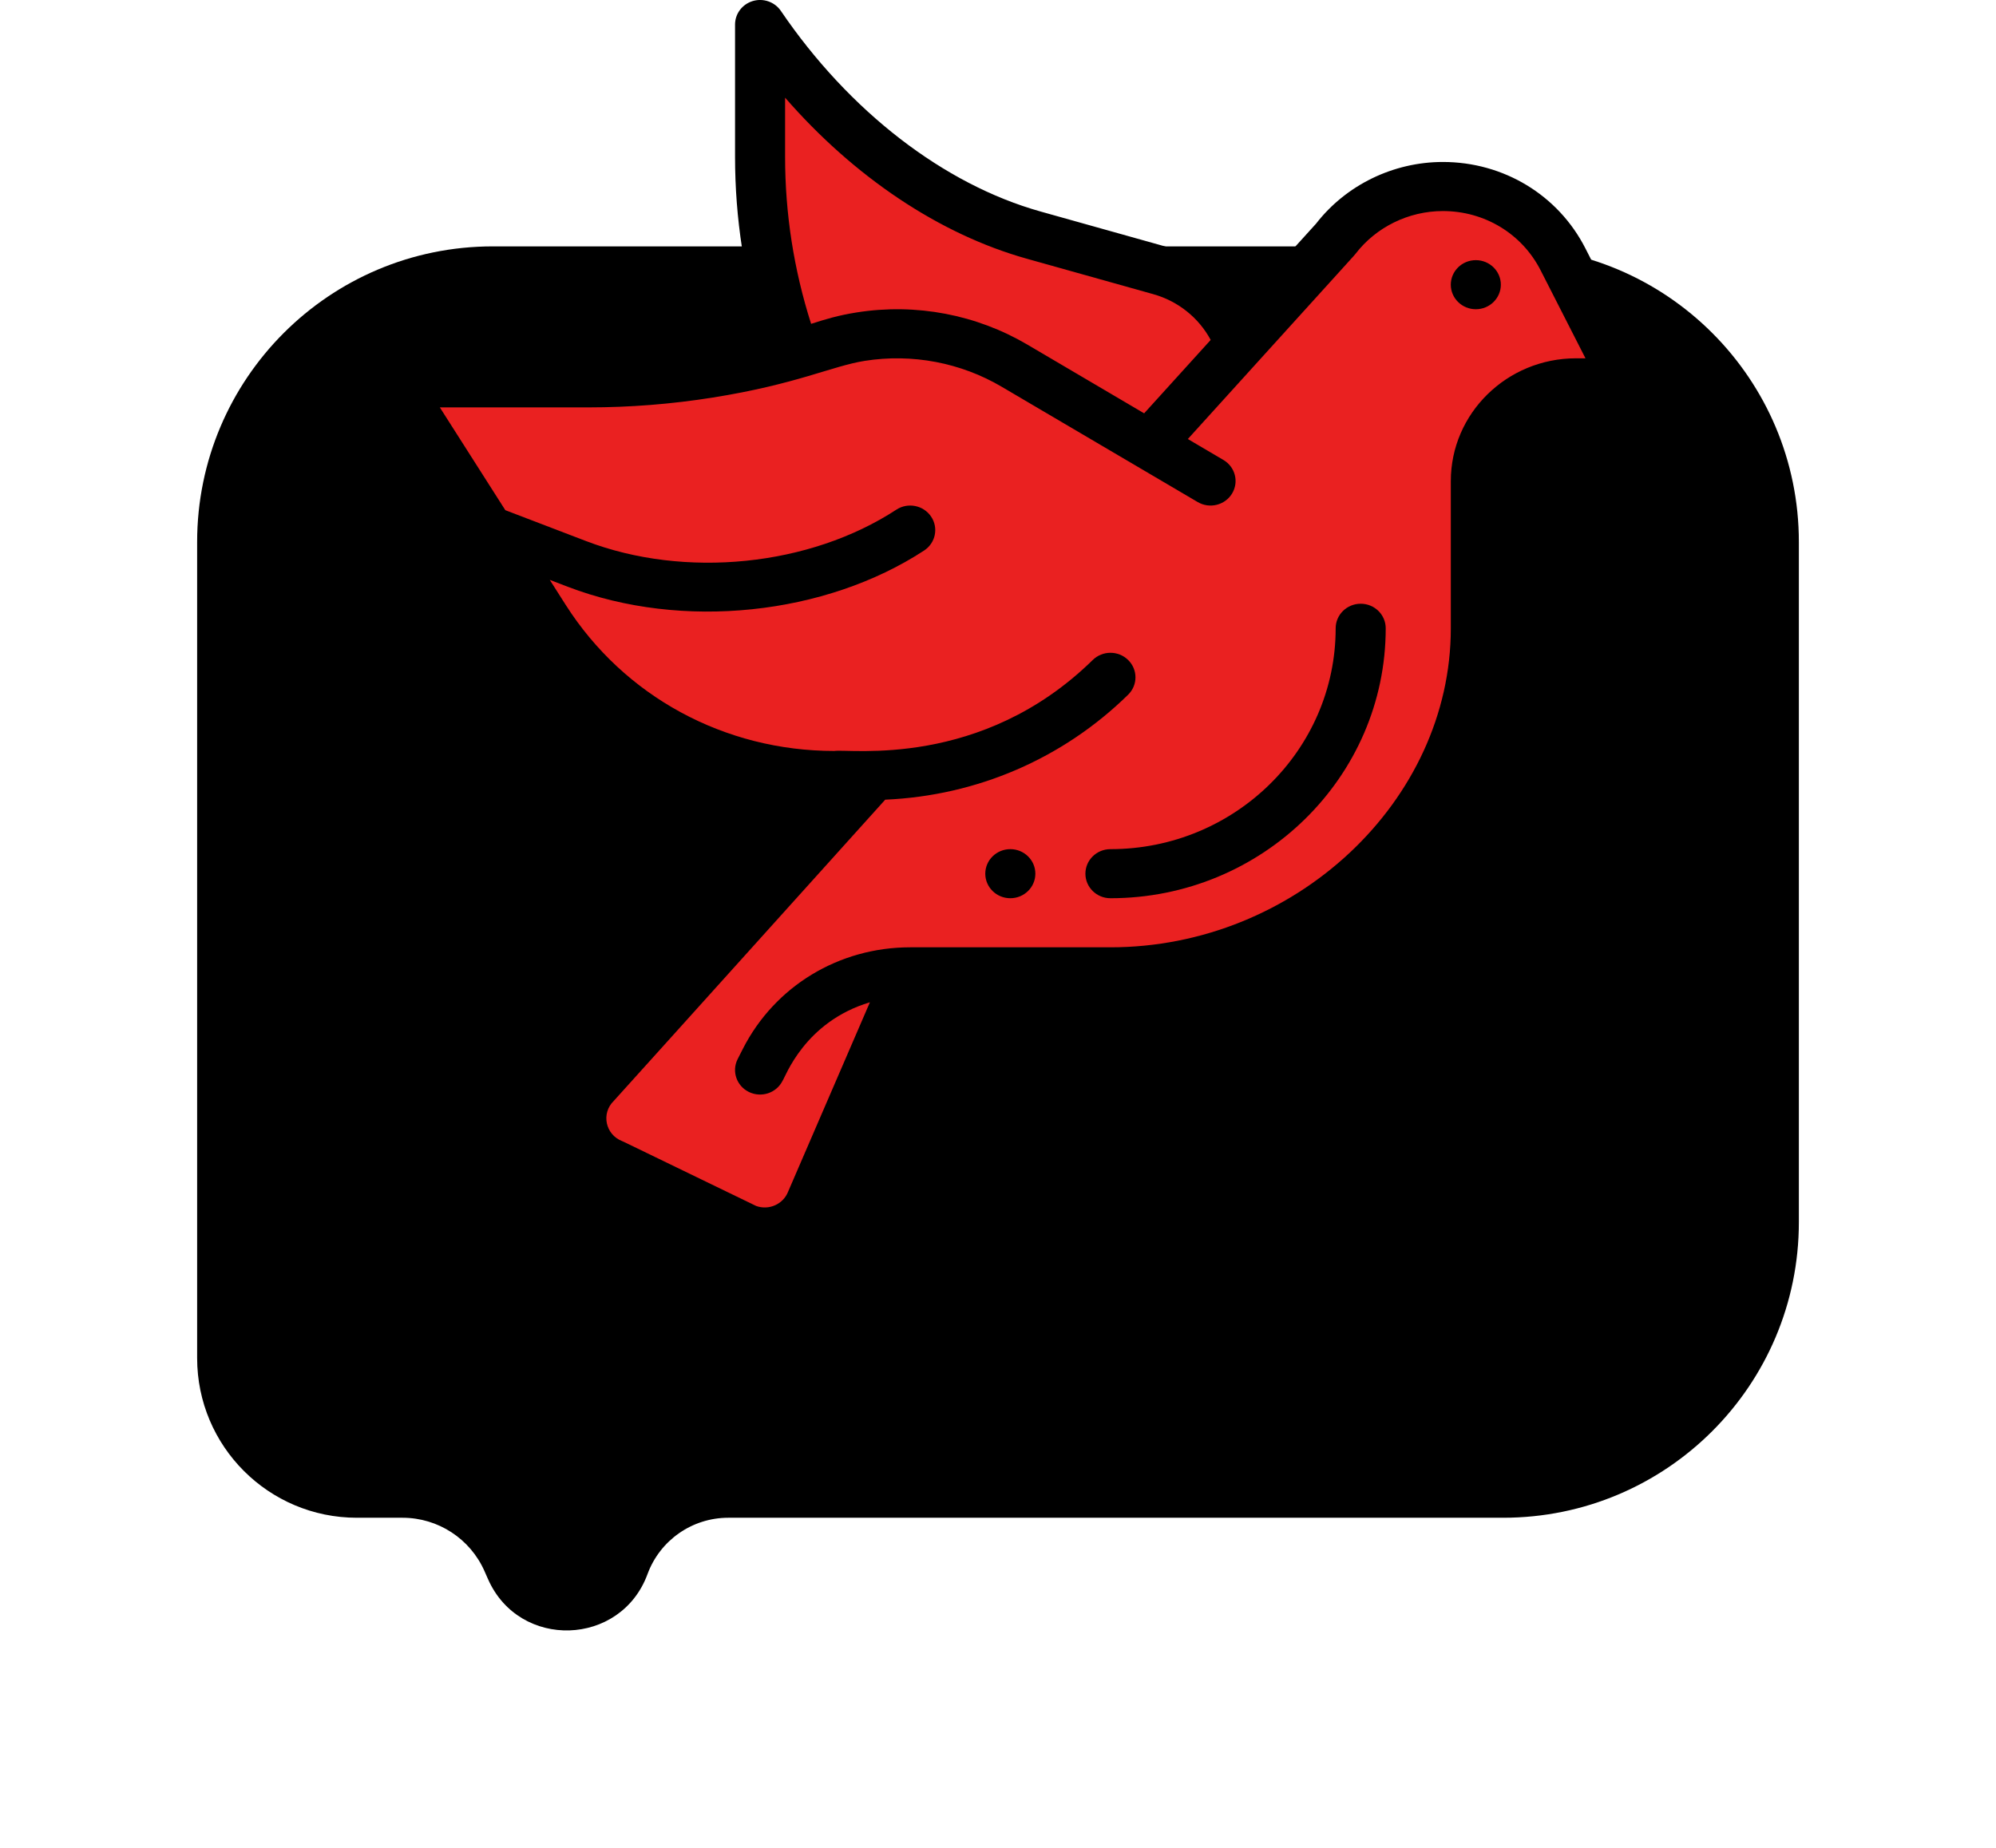 <?xml version="1.0" encoding="UTF-8"?> <svg xmlns="http://www.w3.org/2000/svg" width="81" height="75" viewBox="0 0 81 75" fill="none"> <g filter="url(#filter0_d)"> <path d="M8 12C8 5.373 13.373 0 20 0H61C67.627 0 73 5.373 73 12V39.602C73 46.23 67.627 51.602 61 51.602H29.554C28.09 51.602 26.782 52.515 26.277 53.889V53.889C25.193 56.836 21.073 56.967 19.805 54.094L19.662 53.77C19.081 52.453 17.777 51.602 16.337 51.602H14.482C10.902 51.602 8 48.701 8 45.121V12Z" fill="black"></path> </g> <g clip-path="url(#clip0)"> <path d="M63.453 10.526C62.53 8.714 60.643 7.57 58.578 7.57C56.863 7.57 55.248 8.362 54.218 9.709L50.426 13.895L50.25 13.741C50.205 13.633 50.155 13.525 50.101 13.419C49.496 12.231 48.409 11.347 47.106 10.982L41.974 9.544C37.428 8.27 33.492 4.854 30.869 0.996V6.364C30.869 9.111 31.356 11.823 32.293 14.382C31.136 14.707 29.961 14.966 28.774 15.155C27.17 15.41 25.545 15.539 23.915 15.539H16.041L19.85 21.516L22.123 25.083C24.658 29.06 29.103 31.477 33.885 31.477H35.28C35.346 31.477 35.411 31.477 35.477 31.476L24.212 43.983C23.18 44.995 23.539 46.71 24.893 47.241L30.303 49.861C31.346 50.27 32.528 49.774 32.944 48.752L36.963 39.445H45.088C52.941 39.445 59.916 33.202 59.916 25.5V19.523C59.916 17.323 61.735 15.539 63.978 15.539H66.01L63.453 10.526Z" fill="#EA2121"></path> <path d="M59.891 12.551C60.451 12.551 60.906 12.104 60.906 11.555C60.906 11.005 60.451 10.559 59.891 10.559C59.33 10.559 58.875 11.005 58.875 11.555C58.875 12.104 59.33 12.551 59.891 12.551Z" fill="black"></path> <path d="M41 34.465C40.439 34.465 39.984 34.911 39.984 35.461C39.984 36.011 40.439 36.457 41 36.457C41.561 36.457 42.016 36.011 42.016 35.461C42.016 34.911 41.561 34.465 41 34.465Z" fill="black"></path> <path d="M44.047 35.461C44.047 36.011 44.502 36.457 45.062 36.457C51.223 36.457 56.234 31.542 56.234 25.5C56.234 24.95 55.78 24.504 55.219 24.504C54.658 24.504 54.203 24.95 54.203 25.5C54.203 30.443 50.103 34.465 45.062 34.465C44.502 34.465 44.047 34.911 44.047 35.461Z" fill="black"></path> <path d="M15.128 15.056C14.949 15.373 14.959 15.76 15.155 16.067L21.237 25.61C23.835 29.687 28.311 32.246 33.213 32.457L23.445 43.302C21.939 44.811 22.463 47.337 24.451 48.149L29.829 50.754C29.853 50.766 29.877 50.776 29.902 50.786C31.457 51.396 33.23 50.656 33.858 49.132L37.611 40.441H45.063C53.651 40.441 60.907 33.599 60.907 25.5V19.523C60.907 17.875 62.274 16.535 63.954 16.535H65.985C66.337 16.535 66.664 16.356 66.849 16.062C67.034 15.769 67.051 15.402 66.893 15.093L64.337 10.08C63.235 7.917 61.019 6.574 58.554 6.574C56.544 6.574 54.624 7.509 53.408 9.077L50.539 12.243C49.774 11.176 48.652 10.385 47.36 10.024L42.228 8.585C38.3 7.484 34.458 4.517 31.689 0.443C31.441 0.078 30.978 -0.085 30.55 0.042C30.122 0.17 29.829 0.557 29.829 0.996V6.364C29.829 8.858 30.21 11.319 30.962 13.692C30.174 13.885 29.378 14.046 28.587 14.171C27.036 14.418 25.456 14.543 23.89 14.543H16.016C15.647 14.543 15.307 14.739 15.128 15.056ZM31.86 3.964C34.659 7.18 38.122 9.507 41.67 10.501L46.803 11.94C47.803 12.22 48.647 12.895 49.131 13.797L46.431 16.776L41.689 13.985C39.635 12.777 37.19 12.296 34.764 12.681C34.001 12.802 33.515 12.954 32.916 13.144C32.215 10.949 31.86 8.672 31.86 6.364V3.964ZM23.89 16.535C25.564 16.535 27.254 16.401 28.911 16.138C32.326 15.596 33.761 14.858 35.089 14.647C37.018 14.341 38.989 14.72 40.644 15.694L48.603 20.377C49.084 20.66 49.708 20.507 49.996 20.036C50.285 19.564 50.129 18.952 49.648 18.669L48.204 17.819C55.339 9.942 54.958 10.369 55.006 10.306C55.839 9.217 57.166 8.566 58.554 8.566C60.245 8.566 61.764 9.487 62.52 10.971L64.341 14.543H63.954C61.154 14.543 58.876 16.777 58.876 19.523V25.5C58.876 32.519 52.55 38.449 45.063 38.449H36.938C34.044 38.449 31.444 40.026 30.15 42.563L29.936 42.984C29.685 43.476 29.889 44.074 30.39 44.32C30.892 44.566 31.502 44.367 31.753 43.875C31.871 43.72 32.641 41.476 35.302 40.68L31.984 48.363C31.981 48.369 31.979 48.375 31.976 48.382C31.775 48.876 31.207 49.133 30.687 48.948C24.97 46.179 25.314 46.342 25.246 46.315C24.567 46.049 24.388 45.193 24.905 44.686C24.94 44.652 27.062 42.294 35.923 32.457C39.648 32.295 43.134 30.792 45.781 28.196C46.178 27.807 46.178 27.176 45.781 26.787C45.385 26.398 44.742 26.398 44.345 26.787C39.824 31.221 34.457 30.38 33.86 30.48C29.399 30.48 25.324 28.265 22.959 24.554L22.31 23.535L23.043 23.816C27.693 25.595 33.499 24.961 37.502 22.344C37.968 22.039 38.094 21.421 37.783 20.963C37.472 20.505 36.841 20.381 36.375 20.686C32.859 22.985 27.798 23.497 23.781 21.96L20.507 20.707L17.849 16.535H23.89Z" fill="black"></path> </g> <defs> <filter id="filter0_d" x="0" y="0" width="81" height="74.176" filterUnits="userSpaceOnUse" color-interpolation-filters="sRGB"> <feFlood flood-opacity="0" result="BackgroundImageFix"></feFlood> <feColorMatrix in="SourceAlpha" type="matrix" values="0 0 0 0 0 0 0 0 0 0 0 0 0 0 0 0 0 0 127 0"></feColorMatrix> <feOffset dy="10"></feOffset> <feGaussianBlur stdDeviation="4"></feGaussianBlur> <feColorMatrix type="matrix" values="0 0 0 0 0 0 0 0 0 0 0 0 0 0 0 0 0 0 0.35 0"></feColorMatrix> <feBlend mode="normal" in2="BackgroundImageFix" result="effect1_dropShadow"></feBlend> <feBlend mode="normal" in="SourceGraphic" in2="effect1_dropShadow" result="shape"></feBlend> </filter> <clipPath id="clip0"> <rect width="52" height="51" fill="white" transform="translate(15)"></rect> </clipPath> </defs> </svg> 